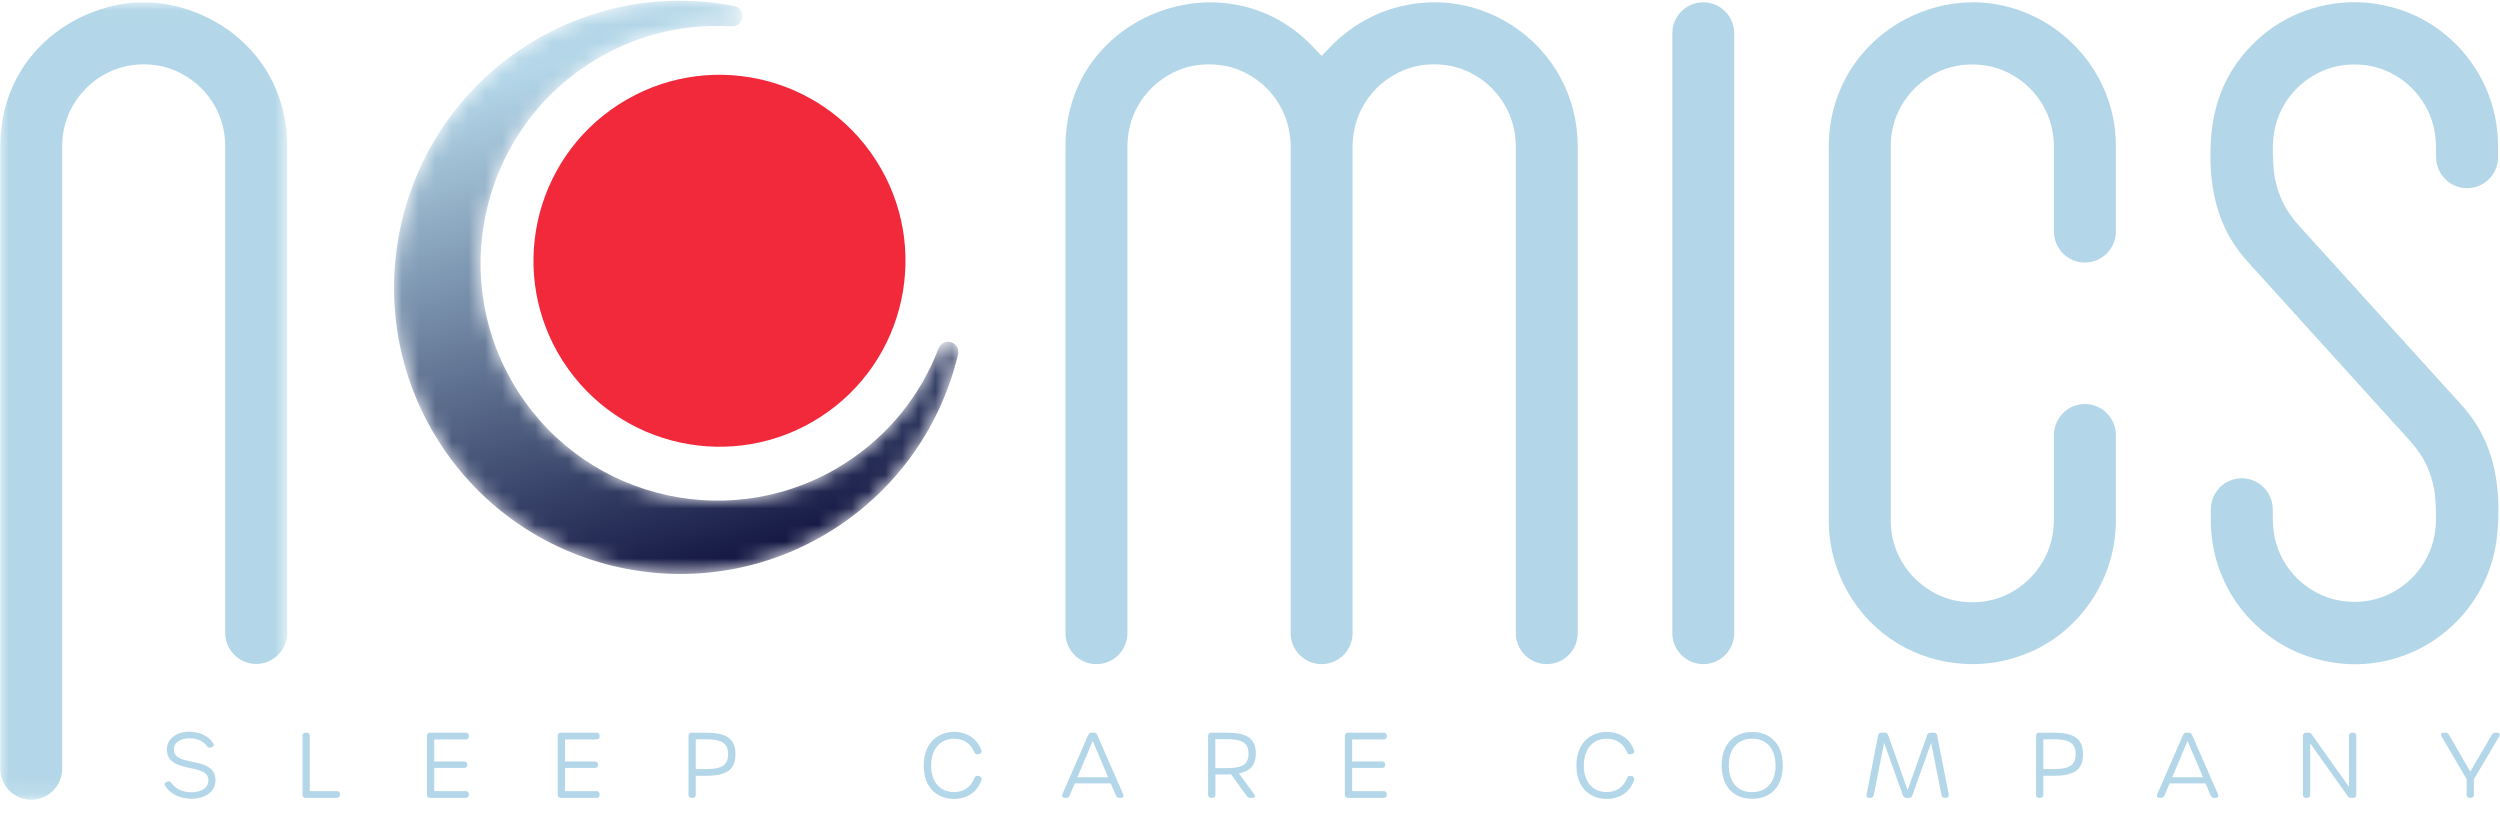 <?xml version="1.0" encoding="UTF-8"?>
<svg width="150px" height="49px" viewBox="0 0 150 49" version="1.1" xmlns="http://www.w3.org/2000/svg" xmlns:xlink="http://www.w3.org/1999/xlink">
    <title>logo--light</title>
    <defs>
        <polygon id="path-1" points="0.015 0.023 17.231 0.023 17.231 47.868 0.015 47.868"></polygon>
        <path d="M17.718,0.014 L18.01,0.014 C27.622,0.037 35.367,1.198 35.367,2.626 L35.367,2.625 L35.367,2.628 L35.364,2.669 C35.21,4.078 27.525,5.217 18.01,5.239 L17.718,5.24 L17.426,5.239 C7.815,5.216 0.071,4.055 0.071,2.626 C0.071,1.184 7.972,0.014 17.718,0.014 L17.718,0.014 Z" id="path-3"></path>
        <path d="M7.89,2.781 C-0.068,7.914 -2.375,18.578 2.748,26.553 L2.748,26.553 C7.87,34.527 18.512,36.839 26.471,31.706 L26.471,31.706 C30.199,29.301 32.825,25.593 33.863,21.266 L33.863,21.266 C33.939,20.95 33.757,20.629 33.448,20.533 L33.448,20.533 C33.138,20.437 32.807,20.598 32.691,20.901 L32.691,20.901 C31.604,23.746 29.676,26.123 27.116,27.775 L27.116,27.775 C20.525,32.026 11.712,30.112 7.47,23.507 L7.47,23.507 C3.227,16.902 5.138,8.071 11.729,3.821 L11.729,3.821 C14.289,2.168 17.247,1.395 20.281,1.582 L20.281,1.582 C20.605,1.601 20.888,1.366 20.929,1.044 L20.929,1.044 C20.97,0.721 20.754,0.423 20.436,0.361 L20.436,0.361 C19.342,0.149 18.242,0.045 17.149,0.044 L17.149,0.044 C13.885,0.044 10.685,0.978 7.89,2.781" id="path-5"></path>
        <linearGradient x1="33.737%" y1="10.097%" x2="60.348%" y2="99.487%" id="linearGradient-7">
            <stop stop-color="#B3D6E8" offset="0%"></stop>
            <stop stop-color="#070836" offset="100%"></stop>
        </linearGradient>
    </defs>
    <g id="Symbols" stroke="none" stroke-width="1" fill="none" fill-rule="evenodd">
        <g id="Footer" transform="translate(-86, -69)">
            <g id="logo--light" transform="translate(86, 69)">
                <g id="Group-98" transform="translate(0, 0.118)">
                    <path d="M90.784,1.441 C88.945,0.255 86.916,-0.197 84.755,0.12 C82.851,0.425 81.197,1.282 79.849,2.667 L79.297,3.234 L78.75,2.662 C77.603,1.465 76.23,0.659 74.668,0.271 C73,-0.135 71.3,-0.04 69.641,0.545 C67.991,1.146 66.625,2.144 65.588,3.508 C64.5,4.98 63.94,6.714 63.93,8.652 L63.93,37.87 C63.93,38.896 64.763,39.73 65.788,39.73 C66.812,39.73 67.646,38.896 67.646,37.87 L67.646,8.648 C67.653,7.736 67.878,6.903 68.316,6.166 C68.75,5.435 69.342,4.844 70.076,4.408 C70.819,3.966 71.648,3.742 72.539,3.742 C73.434,3.742 74.266,3.966 75.01,4.408 C75.744,4.845 76.336,5.437 76.767,6.168 C77.201,6.905 77.427,7.736 77.44,8.637 L77.44,37.87 C77.44,38.896 78.273,39.73 79.297,39.73 C80.307,39.73 81.132,38.919 81.155,37.914 L81.155,37.864 L81.155,8.648 C81.168,7.734 81.394,6.904 81.827,6.168 C82.259,5.437 82.851,4.845 83.586,4.408 C84.328,3.966 85.157,3.742 86.048,3.742 C86.944,3.742 87.774,3.966 88.518,4.408 C89.254,4.845 89.845,5.437 90.276,6.168 C90.71,6.904 90.936,7.735 90.949,8.637 L90.949,37.87 C90.949,38.896 91.782,39.73 92.807,39.73 C93.831,39.73 94.665,38.896 94.665,37.87 L94.665,8.648 C94.655,7.183 94.309,5.802 93.635,4.549 C92.963,3.299 92.004,2.254 90.784,1.441" id="Fill-55" fill="#B3D7E8"></path>
                    <path d="M123.068,1.448 C121.685,0.547 120.172,0.067 118.568,0.022 L118.393,0.022 C116.947,0.022 115.552,0.376 114.247,1.074 C112.903,1.803 111.811,2.826 111.004,4.109 C110.159,5.499 109.727,7.032 109.727,8.656 L109.727,31.112 C109.727,32.796 110.203,34.393 111.141,35.859 C111.96,37.103 113.042,38.084 114.347,38.765 C115.584,39.399 116.929,39.725 118.338,39.73 C119.723,39.73 121.067,39.404 122.331,38.761 C123.628,38.085 124.709,37.104 125.535,35.85 C126.474,34.391 126.952,32.794 126.952,31.112 L126.952,25.985 C126.952,24.96 126.118,24.125 125.094,24.125 C124.07,24.125 123.236,24.96 123.236,25.985 L123.236,31.112 C123.223,32.021 122.997,32.849 122.564,33.584 C122.134,34.313 121.543,34.906 120.809,35.347 C120.064,35.792 119.232,36.018 118.335,36.018 C117.438,36.018 116.607,35.792 115.865,35.346 C115.134,34.906 114.544,34.314 114.112,33.585 C113.675,32.85 113.45,32.019 113.443,31.117 L113.443,8.656 C113.45,7.744 113.675,6.911 114.113,6.174 C114.546,5.445 115.136,4.854 115.867,4.417 C116.609,3.974 117.44,3.75 118.335,3.75 C119.231,3.75 120.062,3.974 120.806,4.416 C121.541,4.853 122.133,5.445 122.564,6.176 C122.998,6.911 123.223,7.742 123.236,8.645 L123.236,13.775 C123.236,14.801 124.07,15.635 125.094,15.635 C126.118,15.635 126.952,14.801 126.952,13.775 L126.952,8.656 C126.952,7.204 126.607,5.832 125.928,4.576 C125.247,3.319 124.286,2.267 123.068,1.448" id="Fill-57" fill="#B3D7E8"></path>
                    <path d="M147.628,24.108 C146.511,22.881 145.259,21.5 143.869,19.966 L137.926,13.41 C137.413,12.827 137.043,12.246 136.82,11.674 C136.604,11.121 136.473,10.607 136.43,10.148 C136.392,9.723 136.373,9.37 136.373,9.067 L136.373,8.647 C136.386,7.737 136.613,6.909 137.045,6.175 C137.477,5.445 138.068,4.853 138.804,4.415 C139.547,3.974 140.375,3.75 141.266,3.75 C142.163,3.75 142.994,3.974 143.733,4.416 C144.467,4.854 145.057,5.444 145.486,6.171 C145.904,6.877 146.13,7.671 146.156,8.531 L146.158,8.531 L146.167,9.296 C146.167,10.338 147.001,11.173 148.026,11.173 C149.039,11.173 149.865,10.357 149.883,9.347 L149.883,8.647 C149.883,7.598 149.696,6.569 149.325,5.586 C148.956,4.609 148.414,3.71 147.717,2.916 C146.261,1.306 144.495,0.375 142.328,0.08 C141.141,-0.066 139.933,0.031 138.785,0.375 C137.667,0.706 136.645,1.252 135.746,1.998 C133.862,3.605 132.852,5.618 132.664,8.146 C132.638,8.508 132.625,8.879 132.625,9.247 C132.625,11.887 133.369,13.974 134.9,15.629 L144.606,26.341 C145.117,26.915 145.488,27.496 145.713,28.073 C145.929,28.629 146.06,29.145 146.102,29.607 C146.14,30.022 146.158,30.389 146.158,30.701 L146.158,31.095 C146.146,32.003 145.92,32.831 145.486,33.566 C145.057,34.297 144.465,34.889 143.729,35.327 C142.985,35.769 142.154,35.993 141.258,35.993 C140.368,35.993 139.541,35.771 138.8,35.331 C138.068,34.897 137.477,34.308 137.046,33.58 C136.628,32.875 136.403,32.081 136.375,31.218 L136.373,31.218 L136.365,30.4 C136.345,29.392 135.52,28.578 134.508,28.578 C133.482,28.578 132.649,29.412 132.649,30.437 L132.649,31.095 C132.649,32.153 132.836,33.186 133.204,34.165 C133.571,35.144 134.11,36.038 134.804,36.823 C136.213,38.384 137.984,39.336 140.065,39.647 C141.269,39.825 142.483,39.737 143.65,39.405 C144.778,39.08 145.813,38.537 146.724,37.791 C147.629,37.051 148.362,36.149 148.903,35.112 C149.462,34.033 149.785,32.853 149.861,31.607 C149.892,31.208 149.907,30.83 149.907,30.47 C149.907,27.842 149.164,25.763 147.633,24.114 L147.628,24.108 Z" id="Fill-59" fill="#B3D7E8"></path>
                    <path d="M102.196,0.021 C101.172,0.021 100.338,0.856 100.338,1.881 L100.338,37.87 C100.338,38.895 101.172,39.73 102.196,39.73 C103.221,39.73 104.054,38.895 104.054,37.87 L104.054,1.881 C104.054,0.856 103.221,0.021 102.196,0.021" id="Fill-61" fill="#B3D7E8"></path>
                    <g id="Group-65">
                        <mask id="mask-2" fill="white">
                            <use xlink:href="#path-1"></use>
                        </mask>
                        <g id="Clip-64"></g>
                        <path d="M8.623,3.742 C9.514,3.742 10.342,3.967 11.085,4.408 C11.819,4.844 12.411,5.435 12.846,6.166 C13.283,6.903 13.508,7.736 13.515,8.648 L13.515,37.859 C13.515,38.885 14.349,39.719 15.373,39.719 C16.398,39.719 17.231,38.885 17.231,37.859 L17.231,8.652 C17.221,6.714 16.661,4.98 15.573,3.508 C14.536,2.144 13.17,1.146 11.52,0.546 C10.521,0.193 9.635,0.018 8.623,0.023 C7.611,0.018 6.725,0.193 5.726,0.546 C4.076,1.146 2.709,2.144 1.673,3.508 C0.584,4.98 0.025,6.714 0.015,8.652 L0.015,46.008 C0.015,47.033 0.848,47.868 1.872,47.868 C2.897,47.868 3.73,47.033 3.73,46.008 L3.73,8.648 C3.737,7.736 3.962,6.903 4.4,6.166 C4.835,5.435 5.427,4.844 6.161,4.408 C6.904,3.967 7.732,3.742 8.623,3.742" id="Fill-63" fill="#B3D7E8" mask="url(#mask-2)"></path>
                    </g>
                    <path d="M11.484,47.807 C10.776,47.807 10.18,47.498 9.905,47.021 C9.842,46.916 9.875,46.846 10.003,46.793 L10.047,46.775 C10.148,46.734 10.211,46.759 10.299,46.879 C10.546,47.219 10.971,47.419 11.481,47.419 C12.096,47.419 12.504,47.143 12.504,46.7 C12.504,45.619 10.01,46.347 10.01,44.848 C10.01,44.225 10.579,43.786 11.35,43.786 C11.984,43.786 12.54,44.051 12.796,44.487 C12.86,44.595 12.826,44.675 12.707,44.713 L12.648,44.733 C12.552,44.762 12.483,44.739 12.399,44.629 C12.165,44.328 11.83,44.179 11.367,44.179 C10.813,44.179 10.432,44.44 10.432,44.848 C10.432,45.959 12.929,45.179 12.929,46.705 C12.929,47.365 12.336,47.807 11.484,47.807" id="Fill-66" fill="#B3D7E8"></path>
                    <path d="M18.149,47.566 L18.149,44.03 C18.149,43.909 18.216,43.843 18.337,43.843 L18.398,43.843 C18.518,43.843 18.585,43.909 18.585,44.03 L18.585,47.349 L20.216,47.349 C20.336,47.349 20.404,47.416 20.404,47.537 L20.404,47.566 C20.404,47.686 20.336,47.754 20.216,47.754 L18.337,47.754 C18.216,47.754 18.149,47.686 18.149,47.566" id="Fill-68" fill="#B3D7E8"></path>
                    <path d="M25.805,47.753 C25.685,47.753 25.618,47.687 25.618,47.566 L25.618,44.031 C25.618,43.91 25.685,43.842 25.805,43.842 L27.945,43.842 C28.064,43.842 28.132,43.91 28.132,44.031 L28.132,44.06 C28.132,44.179 28.064,44.248 27.945,44.248 L26.053,44.248 L26.053,45.569 L27.847,45.569 C27.968,45.569 28.034,45.636 28.034,45.756 L28.034,45.774 C28.034,45.894 27.968,45.958 27.847,45.958 L26.053,45.958 L26.053,47.349 L27.945,47.349 C28.064,47.349 28.132,47.416 28.132,47.536 L28.132,47.565 C28.132,47.687 28.064,47.753 27.945,47.753 L25.805,47.753 L25.805,47.753 Z" id="Fill-70" fill="#B3D7E8"></path>
                    <path d="M33.651,47.753 C33.531,47.753 33.464,47.687 33.464,47.566 L33.464,44.031 C33.464,43.91 33.531,43.842 33.651,43.842 L35.791,43.842 C35.911,43.842 35.978,43.91 35.978,44.031 L35.978,44.06 C35.978,44.179 35.911,44.248 35.791,44.248 L33.9,44.248 L33.9,45.569 L35.694,45.569 C35.814,45.569 35.881,45.636 35.881,45.756 L35.881,45.774 C35.881,45.894 35.814,45.958 35.694,45.958 L33.9,45.958 L33.9,47.349 L35.791,47.349 C35.911,47.349 35.978,47.416 35.978,47.536 L35.978,47.565 C35.978,47.687 35.911,47.753 35.791,47.753 L33.651,47.753 L33.651,47.753 Z" id="Fill-72" fill="#B3D7E8"></path>
                    <path d="M43.685,45.131 C43.685,44.401 43.203,44.241 42.352,44.241 L41.746,44.241 L41.746,46.025 L42.352,46.025 C43.203,46.025 43.685,45.864 43.685,45.131 M41.31,47.565 L41.31,44.03 C41.31,43.909 41.377,43.842 41.497,43.842 L42.303,43.842 C43.509,43.842 44.127,44.133 44.127,45.138 C44.127,46.141 43.509,46.432 42.306,46.432 L41.746,46.432 L41.746,47.565 C41.746,47.686 41.679,47.753 41.559,47.753 L41.497,47.753 C41.377,47.753 41.31,47.686 41.31,47.565" id="Fill-74" fill="#B3D7E8"></path>
                    <path d="M57.243,47.818 C56.32,47.818 55.424,47.234 55.424,45.809 C55.424,44.421 56.32,43.794 57.243,43.794 C57.882,43.794 58.581,44.085 58.879,44.891 C58.926,45.013 58.862,45.1 58.742,45.125 L58.683,45.136 C58.568,45.161 58.503,45.117 58.454,45.004 C58.228,44.479 57.804,44.205 57.243,44.205 C56.416,44.205 55.868,44.825 55.868,45.809 C55.868,46.805 56.4,47.405 57.243,47.405 C57.818,47.405 58.249,47.116 58.462,46.57 C58.503,46.457 58.579,46.411 58.691,46.436 L58.752,46.45 C58.873,46.474 58.929,46.581 58.864,46.743 C58.569,47.533 57.874,47.818 57.243,47.818 L57.243,47.818 Z" id="Fill-76" fill="#B3D7E8"></path>
                    <path d="M65.564,44.336 L64.643,46.517 L66.487,46.517 L65.564,44.336 Z M67.388,47.535 C67.441,47.663 67.385,47.753 67.248,47.753 L67.167,47.753 C67.064,47.753 66.992,47.703 66.95,47.607 L66.644,46.886 L64.487,46.886 L64.182,47.607 C64.143,47.703 64.068,47.753 63.964,47.753 L63.89,47.753 C63.75,47.753 63.691,47.663 63.744,47.535 L65.29,43.988 C65.332,43.89 65.405,43.842 65.508,43.842 L65.621,43.842 C65.724,43.842 65.797,43.89 65.839,43.988 L67.388,47.535 Z" id="Fill-78" fill="#B3D7E8"></path>
                    <path d="M73.575,45.969 C74.426,45.969 74.911,45.83 74.911,45.106 C74.911,44.382 74.426,44.232 73.575,44.232 L72.92,44.232 L72.92,45.97 L73.575,45.97 L73.575,45.969 Z M75.243,47.524 C75.344,47.67 75.305,47.753 75.126,47.753 L75.022,47.753 C74.921,47.753 74.852,47.714 74.796,47.633 L73.866,46.343 C73.774,46.348 73.677,46.351 73.578,46.351 L72.924,46.351 L72.924,47.566 C72.924,47.686 72.857,47.753 72.736,47.753 L72.672,47.753 C72.552,47.753 72.485,47.686 72.485,47.566 L72.485,44.03 C72.485,43.91 72.552,43.843 72.672,43.843 L73.584,43.843 C74.755,43.843 75.35,44.133 75.35,45.091 C75.35,45.8 74.998,46.156 74.334,46.288 L75.244,47.523 L75.243,47.524 Z" id="Fill-80" fill="#B3D7E8"></path>
                    <path d="M80.88,47.753 C80.76,47.753 80.692,47.687 80.692,47.566 L80.692,44.031 C80.692,43.91 80.76,43.842 80.88,43.842 L83.02,43.842 C83.14,43.842 83.207,43.91 83.207,44.031 L83.207,44.06 C83.207,44.179 83.14,44.248 83.02,44.248 L81.128,44.248 L81.128,45.569 L82.923,45.569 C83.042,45.569 83.11,45.636 83.11,45.756 L83.11,45.774 C83.11,45.894 83.042,45.958 82.923,45.958 L81.128,45.958 L81.128,47.349 L83.02,47.349 C83.14,47.349 83.207,47.416 83.207,47.536 L83.207,47.565 C83.207,47.687 83.14,47.753 83.02,47.753 L80.88,47.753 L80.88,47.753 Z" id="Fill-82" fill="#B3D7E8"></path>
                    <path d="M96.405,47.818 C95.482,47.818 94.585,47.234 94.585,45.809 C94.585,44.421 95.482,43.794 96.405,43.794 C97.045,43.794 97.743,44.085 98.041,44.891 C98.088,45.013 98.023,45.1 97.903,45.125 L97.844,45.136 C97.73,45.161 97.665,45.117 97.616,45.004 C97.39,44.479 96.966,44.205 96.405,44.205 C95.578,44.205 95.03,44.825 95.03,45.809 C95.03,46.805 95.562,47.405 96.405,47.405 C96.979,47.405 97.411,47.116 97.624,46.57 C97.665,46.457 97.741,46.411 97.853,46.436 L97.914,46.45 C98.035,46.474 98.091,46.581 98.025,46.743 C97.731,47.533 97.035,47.818 96.405,47.818 L96.405,47.818 Z" id="Fill-84" fill="#B3D7E8"></path>
                    <path d="M106.532,45.803 C106.532,44.803 105.992,44.203 105.138,44.203 C104.27,44.203 103.73,44.798 103.73,45.803 C103.73,46.825 104.251,47.408 105.127,47.408 C106,47.408 106.532,46.822 106.532,45.803 M103.3,45.803 C103.3,44.409 104.166,43.799 105.138,43.799 C106.093,43.799 106.968,44.409 106.968,45.803 C106.968,47.224 106.099,47.812 105.127,47.812 C104.155,47.812 103.3,47.224 103.3,45.803" id="Fill-86" fill="#B3D7E8"></path>
                    <path d="M111.994,47.549 L112.686,44.011 C112.705,43.896 112.775,43.843 112.887,43.843 L113.077,43.843 C113.183,43.843 113.256,43.893 113.29,43.994 L114.459,47.289 L115.627,43.994 C115.66,43.893 115.733,43.843 115.839,43.843 L116.03,43.843 C116.142,43.843 116.211,43.896 116.231,44.011 L116.923,47.549 C116.945,47.681 116.884,47.754 116.755,47.754 L116.691,47.754 C116.579,47.754 116.509,47.697 116.49,47.585 L115.87,44.45 L114.742,47.602 C114.709,47.703 114.636,47.754 114.529,47.754 L114.388,47.754 C114.281,47.754 114.209,47.703 114.175,47.602 L113.047,44.45 L112.427,47.585 C112.408,47.697 112.337,47.754 112.225,47.754 L112.162,47.754 C112.034,47.754 111.972,47.681 111.994,47.549" id="Fill-88" fill="#B3D7E8"></path>
                    <path d="M124.539,45.131 C124.539,44.401 124.057,44.241 123.206,44.241 L122.6,44.241 L122.6,46.025 L123.206,46.025 C124.057,46.025 124.539,45.864 124.539,45.131 M122.163,47.565 L122.163,44.03 C122.163,43.909 122.231,43.842 122.351,43.842 L123.156,43.842 C124.362,43.842 124.981,44.133 124.981,45.138 C124.981,46.141 124.362,46.432 123.159,46.432 L122.6,46.432 L122.6,47.565 C122.6,47.686 122.533,47.753 122.413,47.753 L122.351,47.753 C122.231,47.753 122.163,47.686 122.163,47.565" id="Fill-90" fill="#B3D7E8"></path>
                    <path d="M131.254,44.336 L130.333,46.517 L132.178,46.517 L131.254,44.336 Z M132.938,47.753 L132.857,47.753 C132.754,47.753 132.681,47.703 132.64,47.607 L132.334,46.886 L130.177,46.886 L129.872,47.607 C129.833,47.703 129.758,47.753 129.654,47.753 L129.58,47.753 C129.44,47.753 129.381,47.663 129.434,47.535 L130.98,43.988 C131.022,43.89 131.095,43.842 131.198,43.842 L131.311,43.842 C131.414,43.842 131.487,43.89 131.529,43.988 L133.078,47.535 C133.13,47.663 133.074,47.753 132.938,47.753 L132.938,47.753 Z" id="Fill-92" fill="#B3D7E8"></path>
                    <path d="M138.175,47.566 L138.175,44.03 C138.175,43.909 138.242,43.843 138.362,43.843 L138.489,43.843 C138.589,43.843 138.661,43.876 138.717,43.96 L140.941,47.097 L140.941,44.03 C140.941,43.909 141.008,43.843 141.129,43.843 L141.19,43.843 C141.31,43.843 141.377,43.909 141.377,44.03 L141.377,47.566 C141.377,47.686 141.31,47.754 141.19,47.754 L141.079,47.754 C140.979,47.754 140.906,47.719 140.851,47.635 L138.611,44.478 L138.611,47.566 C138.611,47.686 138.544,47.754 138.423,47.754 L138.362,47.754 C138.242,47.754 138.175,47.686 138.175,47.566" id="Fill-94" fill="#B3D7E8"></path>
                    <path d="M147.998,47.566 L147.998,46.634 L146.495,44.066 C146.423,43.937 146.473,43.843 146.615,43.843 L146.718,43.843 C146.818,43.843 146.888,43.883 146.939,43.972 L148.216,46.179 L149.508,43.972 C149.558,43.883 149.628,43.843 149.729,43.843 L149.826,43.843 C149.971,43.843 150.027,43.94 149.954,44.066 L148.433,46.634 L148.433,47.566 C148.433,47.686 148.366,47.754 148.246,47.754 L148.185,47.754 C148.065,47.754 147.998,47.686 147.998,47.566" id="Fill-96" fill="#B3D7E8"></path>
                </g>
                <g id="Group-101" transform="translate(22.913, 35.072)">
                    <mask id="mask-4" fill="white">
                        <use xlink:href="#path-3"></use>
                    </mask>
                    <g id="Clip-100"></g>
                    <polygon id="Fill-99" mask="url(#mask-4)" points="0.071 5.24 35.366 5.24 35.366 0.014 0.071 0.014"></polygon>
                </g>
                <g id="Group-104" transform="translate(23.622, 0)">
                    <mask id="mask-6" fill="white">
                        <use xlink:href="#path-5"></use>
                    </mask>
                    <g id="Clip-103"></g>
                    <path d="M7.89,2.781 C-0.068,7.914 -2.375,18.578 2.748,26.553 L2.748,26.553 C7.87,34.527 18.512,36.839 26.471,31.706 L26.471,31.706 C30.199,29.301 32.825,25.593 33.863,21.266 L33.863,21.266 C33.939,20.95 33.757,20.629 33.448,20.533 L33.448,20.533 C33.138,20.437 32.807,20.598 32.691,20.901 L32.691,20.901 C31.604,23.746 29.676,26.123 27.116,27.775 L27.116,27.775 C20.525,32.026 11.712,30.112 7.47,23.507 L7.47,23.507 C3.227,16.902 5.138,8.071 11.729,3.821 L11.729,3.821 C14.289,2.168 17.247,1.395 20.281,1.582 L20.281,1.582 C20.605,1.601 20.888,1.366 20.929,1.044 L20.929,1.044 C20.97,0.721 20.754,0.423 20.436,0.361 L20.436,0.361 C19.342,0.149 18.242,0.045 17.149,0.044 L17.149,0.044 C13.885,0.044 10.685,0.978 7.89,2.781" id="Fill-102" fill="url(#linearGradient-7)" mask="url(#mask-6)"></path>
                </g>
                <path d="M37.129,6.264 C31.946,9.599 30.449,16.504 33.785,21.686 C37.121,26.867 44.027,28.364 49.21,25.029 C54.392,21.693 55.889,14.789 52.553,9.607 C49.218,4.426 42.312,2.929 37.129,6.264" id="Fill-105" fill="#F2293B"></path>
            </g>
        </g>
    </g>
</svg>
